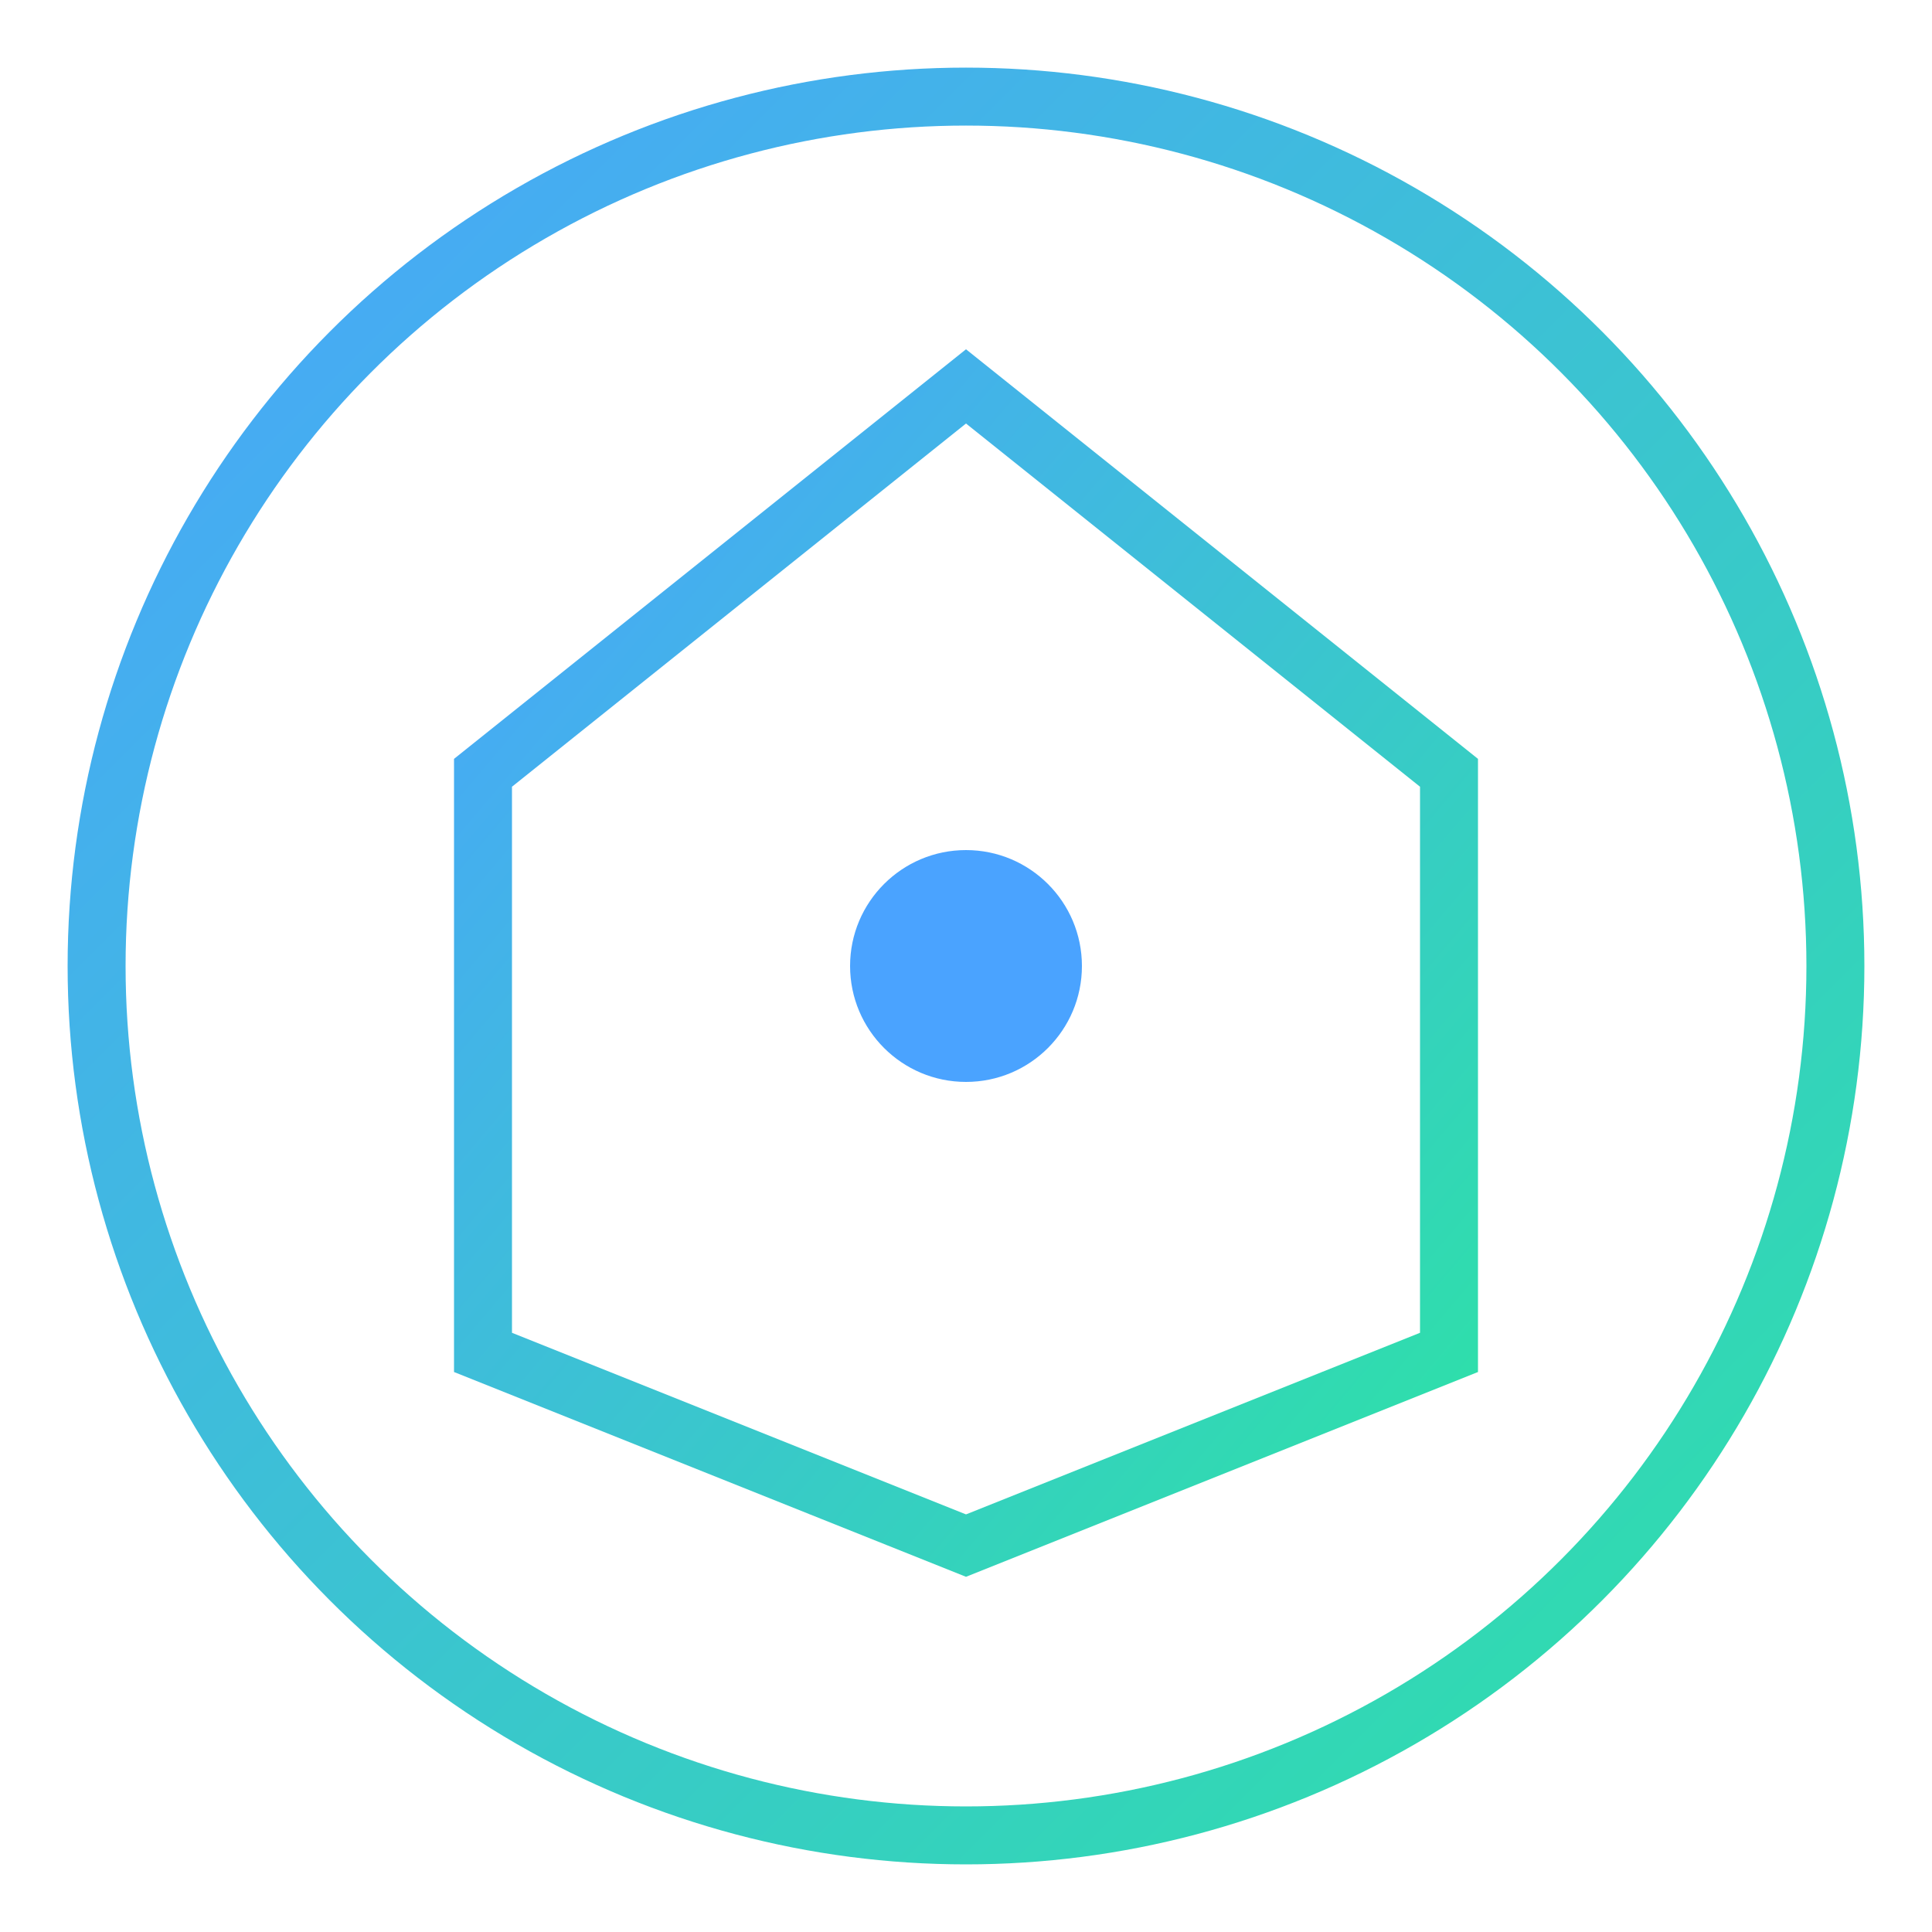<svg xmlns="http://www.w3.org/2000/svg" viewBox="0 0 200 200">
  <defs>
    <linearGradient id="g" x1="0" y1="0" x2="1" y2="1">
      <stop offset="0%" stop-color="#4aa3ff"/>
      <stop offset="100%" stop-color="#2de2a6"/>
    </linearGradient>
  </defs>

  <circle cx="100" cy="100" r="90"
          fill="none"
          stroke="url(#g)"
          stroke-width="6"/>

  <polygon points="100,40 150,80 150,140 100,160 50,140 50,80"
           fill="none"
           stroke="url(#g)"
           stroke-width="6"/>

  <circle cx="100" cy="100" r="12" fill="#4aa3ff"/>
</svg>
